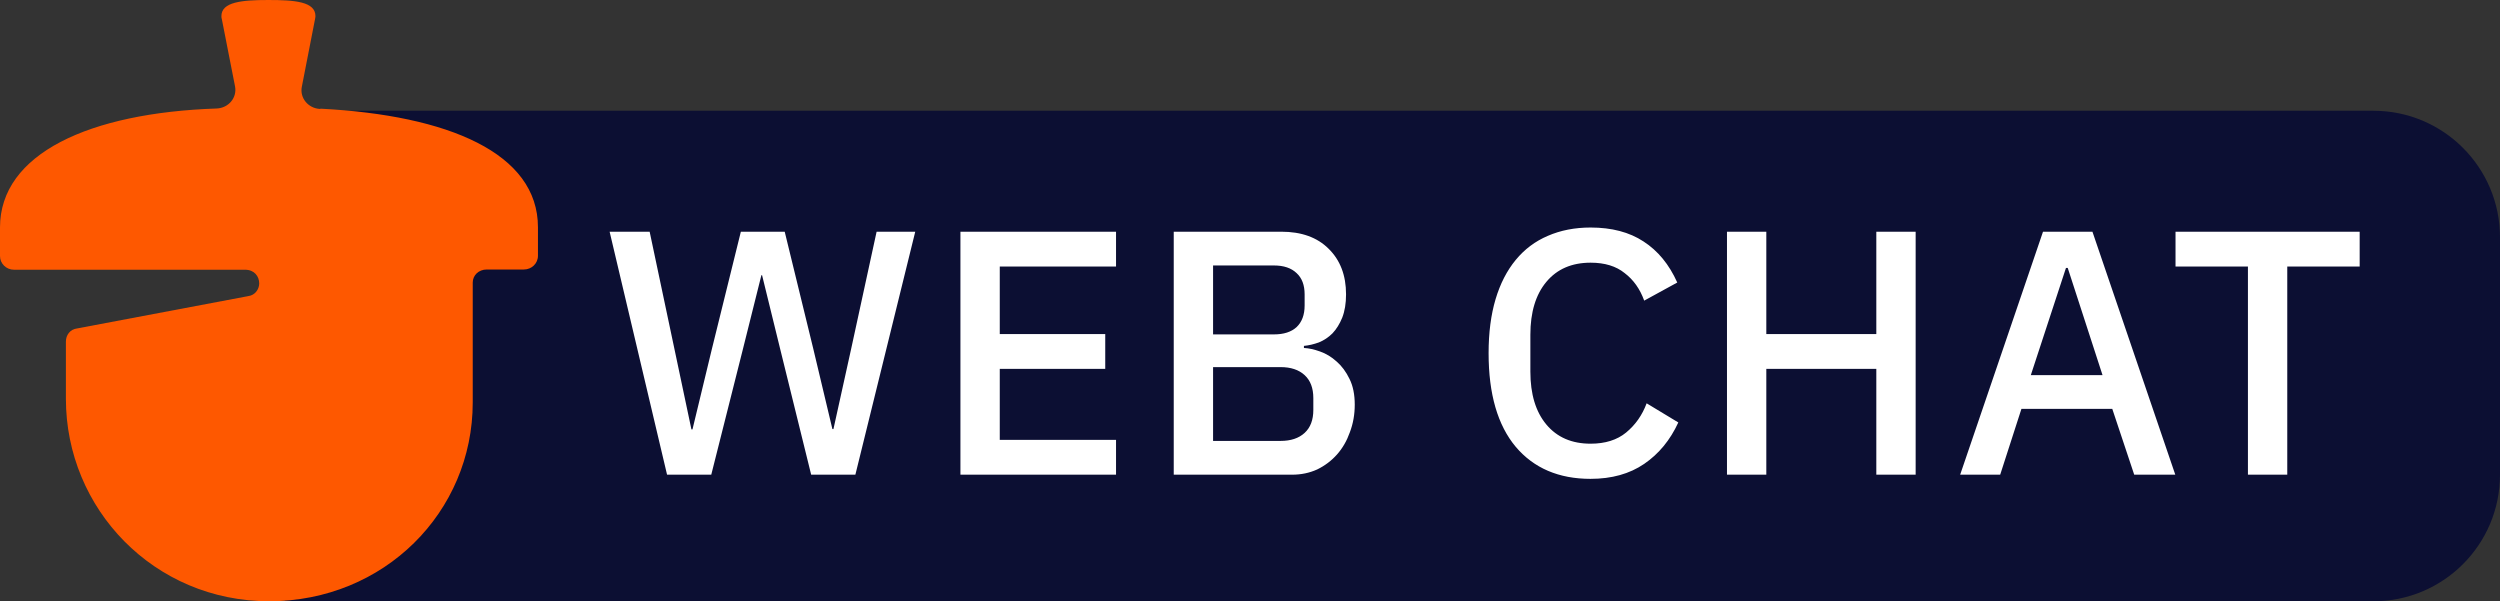 <svg fill="none" height="38" viewBox="0 0 158 38" width="158" xmlns="http://www.w3.org/2000/svg" xmlns:xlink="http://www.w3.org/1999/xlink"><rect x="0" y="0" width="158" height="38" fill="#333333" stroke="none"/><clipPath id="a"><path d="m0 0h158v38h-158z"/></clipPath><g clip-path="url(#a)"><path d="m18 7h132c4.418 0 8 3.582 8 8v15c0 4.418-3.582 8-8 8h-132z" fill="#0c0f33"/><path d="m42.158 30-3.63-15.356h2.53l1.562 7.392 1.078 5.104h.066l1.232-5.104 1.826-7.392h2.772l1.804 7.392 1.21 5.082h.066l1.122-5.082 1.606-7.392h2.442l-3.784 15.356h-2.794l-1.958-7.942-1.144-4.664h-.044l-1.166 4.664-2.002 7.942zm18.541 0v-15.356h9.834v2.2h-7.348v4.268h6.666v2.2h-6.666v4.488h7.348v2.2zm13.481-15.356h6.798c1.276 0 2.273.359 2.992 1.078.733.719 1.1 1.679 1.1 2.882 0 .572-.081 1.063-.242 1.474-.161.396-.367.726-.616.99-.249.249-.535.44-.858.572-.323.117-.638.191-.946.22v.132c.308.015.645.088 1.012.22.381.132.733.345 1.056.638.323.279.594.645.814 1.1.22.44.33.983.33 1.628 0 .616-.103 1.195-.308 1.738-.191.543-.462 1.012-.814 1.408s-.77.711-1.254.946c-.484.22-1.012.33-1.584.33h-7.48zm2.486 13.222h4.268c.645 0 1.151-.169 1.518-.506s.55-.821.55-1.452v-.748c0-.631-.183-1.115-.55-1.452s-.873-.506-1.518-.506h-4.268zm0-6.732h3.85c.616 0 1.093-.154 1.43-.462.337-.323.506-.777.506-1.364v-.704c0-.587-.169-1.034-.506-1.342-.337-.323-.814-.484-1.43-.484h-3.85zm23.859 9.13c-2.009 0-3.586-.675-4.73-2.024-1.144-1.364-1.716-3.337-1.716-5.918 0-1.291.147-2.427.44-3.41.293-.983.719-1.811 1.276-2.486.557-.675 1.232-1.181 2.024-1.518.807-.352 1.709-.528 2.706-.528 1.335 0 2.45.293 3.344.88.91.587 1.621 1.452 2.134 2.596l-2.09 1.144c-.264-.733-.674-1.313-1.232-1.738-.542-.44-1.261-.66-2.156-.66-1.188 0-2.119.403-2.794 1.21-.675.807-1.012 1.921-1.012 3.344v2.332c0 1.423.337 2.537 1.012 3.344.675.807 1.606 1.21 2.794 1.21.924 0 1.672-.235 2.244-.704.587-.484 1.02-1.1 1.298-1.848l2.002 1.21c-.513 1.115-1.232 1.987-2.156 2.618s-2.053.946-3.388.946zm18.058-6.952h-6.952v6.688h-2.486v-15.356h2.486v6.468h6.952v-6.468h2.486v15.356h-2.486zm16.299 6.688-1.386-4.158h-5.742l-1.342 4.158h-2.53l5.236-15.356h3.124l5.236 15.356zm-4.202-13.068h-.11l-2.222 6.776h4.532zm13.875-.088v13.156h-2.486v-13.156h-4.576v-2.2h11.638v2.2z" fill="#fff"/><path d="m20.214 6.884c-.736-.041-1.277-.691-1.139-1.396l.833-4.269c.014-.068.028-.136.028-.203 0-.908-1.291-1.016-2.971-1.016s-2.971.122-2.971 1.016c0 .068 0 .122.028.203l.833 4.242c.139.718-.416 1.369-1.166 1.396-8.024.271-13.689 2.846-13.689 7.521v1.802c0 .474.389.867.889.867h14.605c.583 0 .888.42.888.867 0 .352-.25.745-.694.8l-10.829 2.046c-.43.054-.694.42-.694.827v3.618c0 6.952 5.567 12.793 12.842 12.793 7.275 0 12.87-5.638 12.87-12.563v-7.576c0-.447.361-.827.888-.827h2.346c.486 0 .888-.38.888-.867v-1.802c0-4.689-5.664-7.074-13.717-7.494z" fill="#fe5800"/></g></svg>